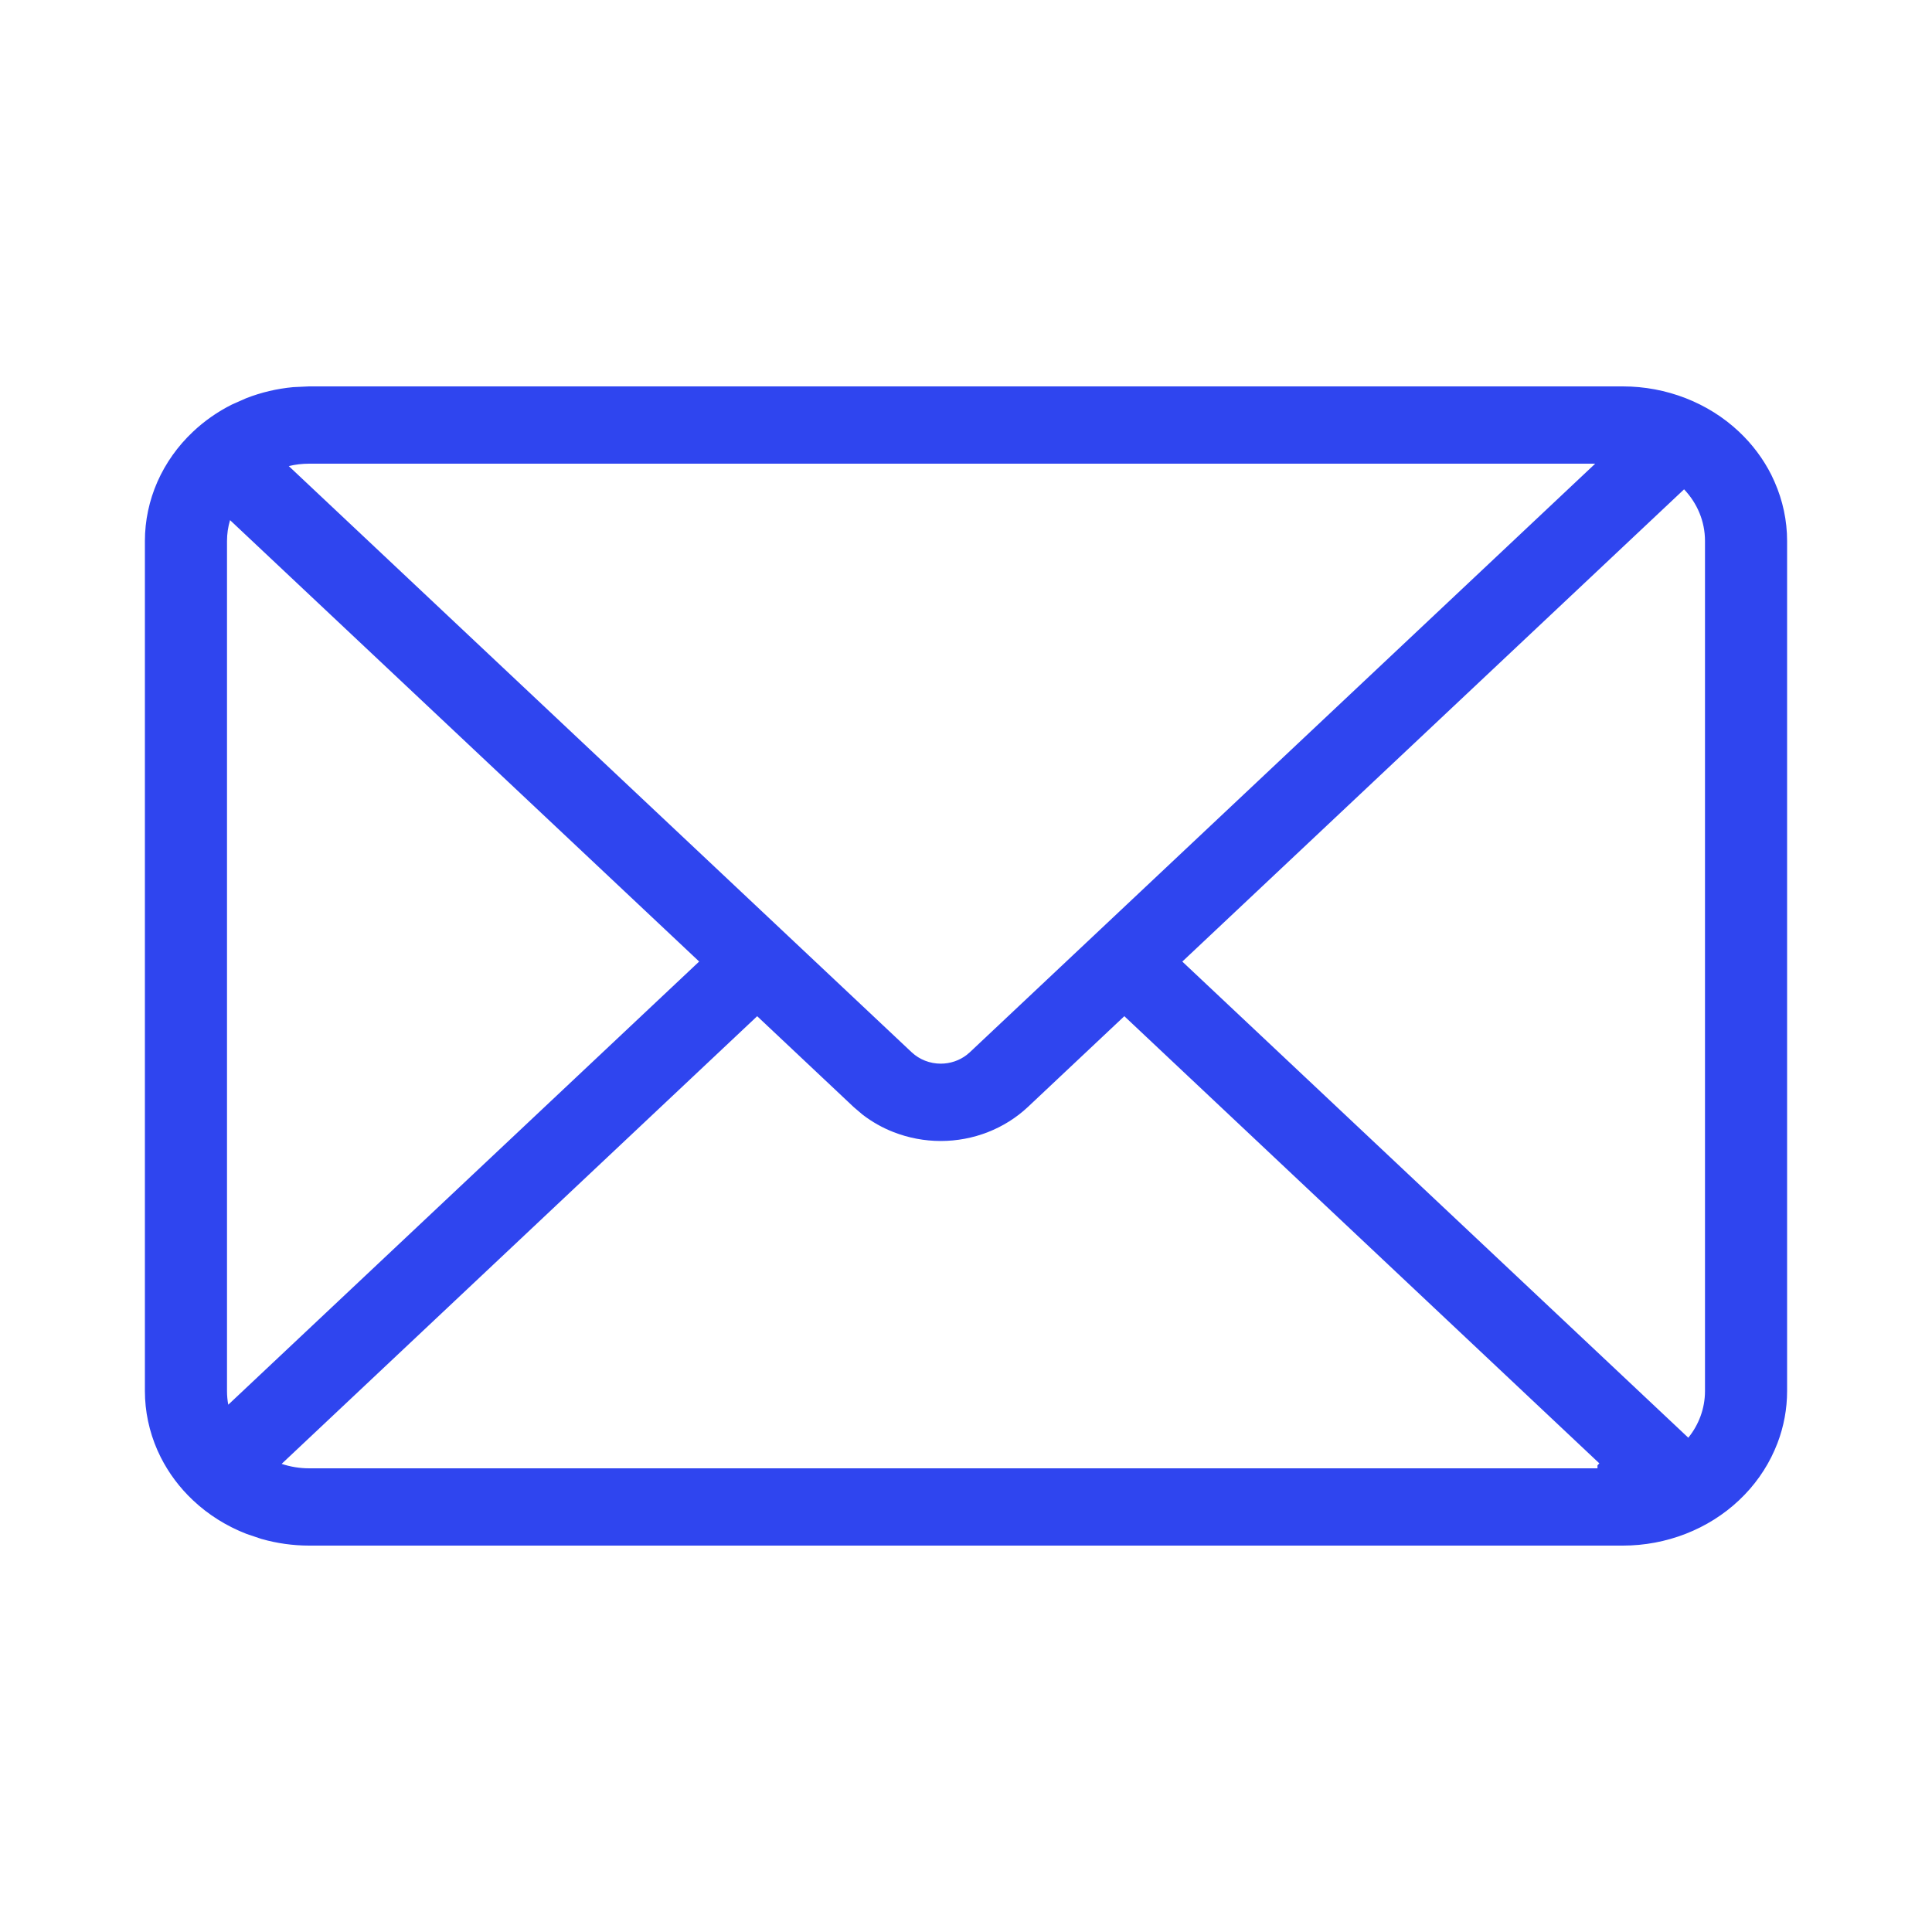 <svg width="40" height="40" viewBox="0 0 40 40" fill="none" xmlns="http://www.w3.org/2000/svg">
<g id="Group 427319827">
<path id="Vector" d="M6.4 8.15H33.6C34.028 8.15 34.452 8.23 34.847 8.384C35.242 8.538 35.6 8.763 35.901 9.047C36.165 9.295 36.38 9.583 36.539 9.898L36.603 10.036C36.766 10.405 36.85 10.801 36.85 11.2V28.8C36.85 29.149 36.786 29.496 36.661 29.824L36.603 29.964C36.441 30.333 36.203 30.669 35.901 30.953C35.6 31.237 35.242 31.462 34.847 31.616C34.452 31.77 34.028 31.85 33.6 31.85H6.4C6.08 31.85 5.761 31.805 5.455 31.718L5.153 31.616C4.758 31.462 4.4 31.237 4.099 30.953C3.835 30.705 3.62 30.417 3.461 30.102L3.396 29.964C3.234 29.595 3.15 29.199 3.15 28.8V11.2C3.15 10.801 3.234 10.405 3.396 10.036C3.559 9.667 3.797 9.331 4.099 9.047C4.325 8.834 4.583 8.653 4.864 8.512L5.153 8.384C5.45 8.268 5.762 8.195 6.08 8.165L6.4 8.15ZM23.175 20.93L21.178 22.81C20.955 23.019 20.69 23.186 20.398 23.3C20.107 23.414 19.793 23.473 19.477 23.473C19.16 23.473 18.847 23.413 18.556 23.3C18.337 23.215 18.133 23.099 17.951 22.959L17.776 22.81L15.779 20.93L15.677 20.833L15.574 20.93L5.728 30.199L5.545 30.371L5.783 30.45C5.976 30.514 6.183 30.55 6.4 30.55H33.224V30.398L33.325 30.291L23.381 20.93L23.277 20.833L23.175 20.93ZM34.763 10.023L24.376 19.799L24.26 19.908L24.376 20.018L34.852 29.876L34.97 29.987L35.071 29.861C35.308 29.567 35.45 29.199 35.45 28.8V11.2C35.45 10.748 35.27 10.338 34.976 10.028L34.931 9.982H34.807L34.763 10.023ZM4.619 10.726C4.573 10.88 4.55 11.04 4.55 11.2V28.8C4.55 28.904 4.559 29.009 4.579 29.111L4.631 29.379L4.829 29.192L14.578 20.017L14.694 19.907L14.578 19.798L4.865 10.659L4.688 10.492L4.619 10.726ZM6.4 9.45C6.244 9.45 6.091 9.468 5.944 9.504L5.675 9.569L5.876 9.759L18.773 21.896C18.962 22.073 19.215 22.172 19.477 22.172C19.707 22.172 19.929 22.096 20.107 21.959L20.181 21.896L33.13 9.709L33.405 9.45H6.4Z" fill="#2F45EF" stroke="#2F45EF" stroke-width="0.3"/>
</g>
</svg>
